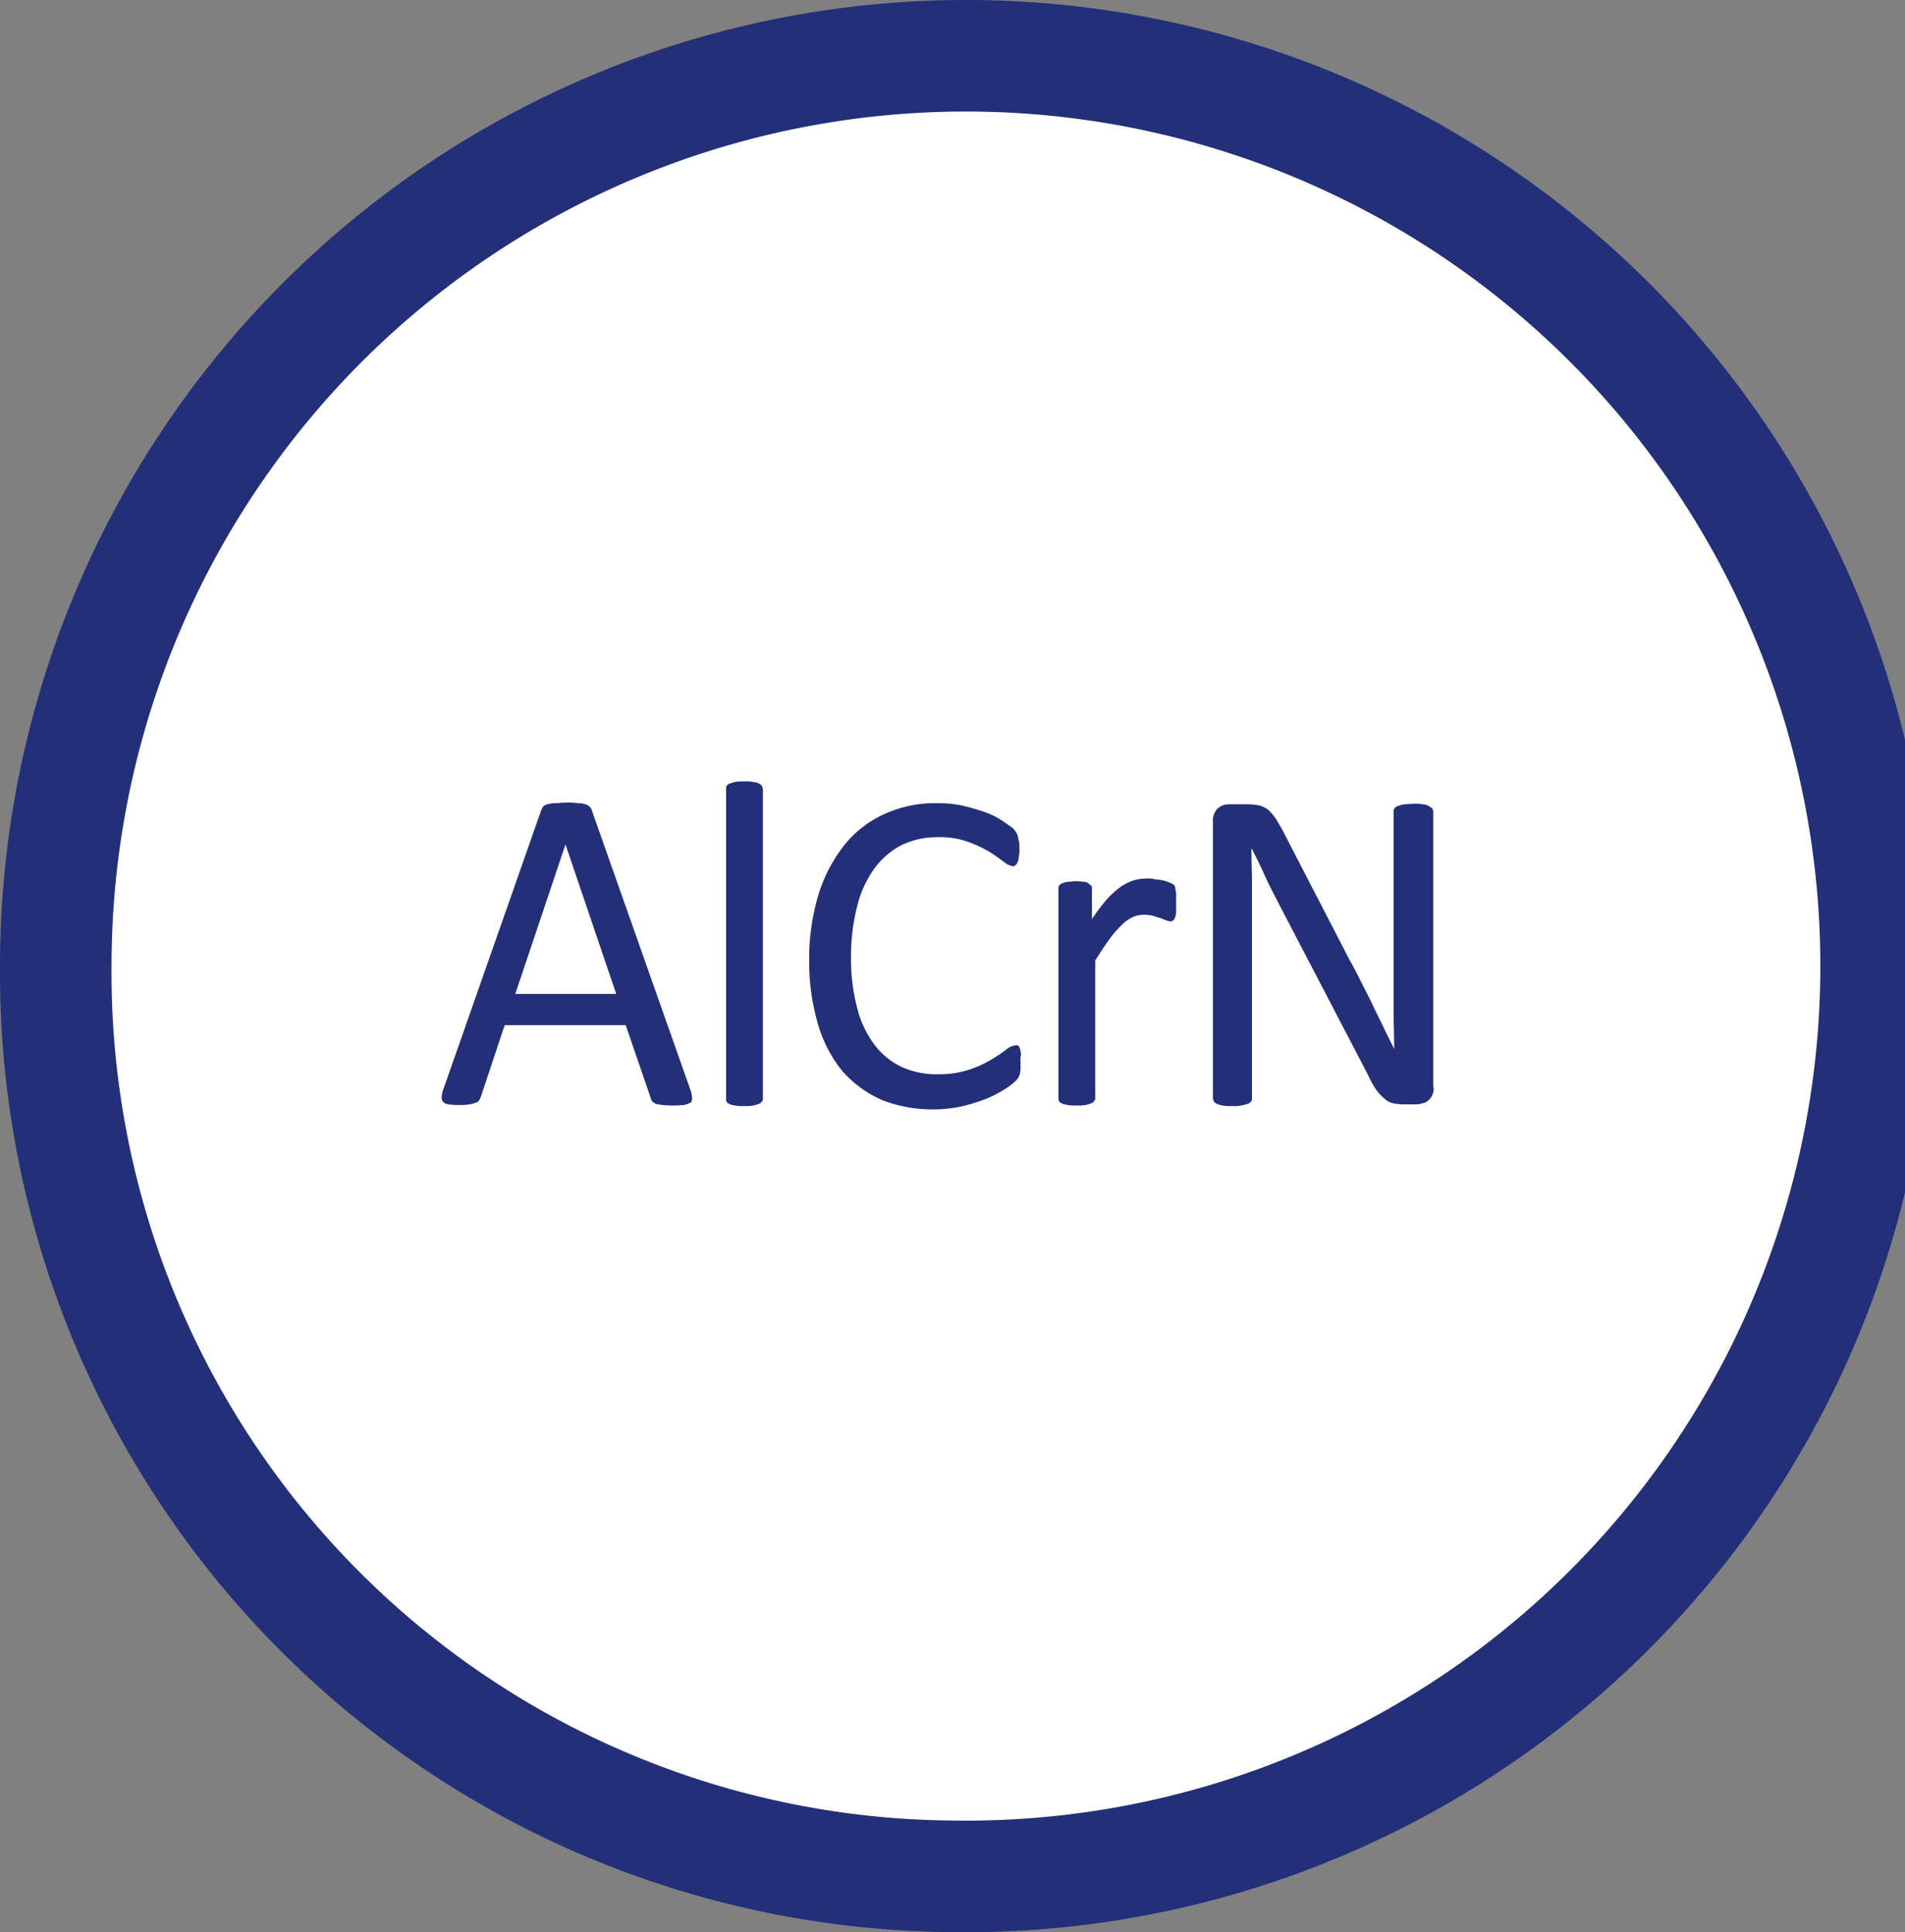 <svg xmlns="http://www.w3.org/2000/svg" width="34.16" height="34.639" viewBox="0 0 34.16 34.639">
  <rect x="0" y="0" width="34.16" height="34.639" fill="#808080" stroke="none"/>
  <g id="beschichtung_AlCrN" transform="translate(1 1)">
    <path id="Pfad_1643" data-name="Pfad 1643" d="M2567.76,431.5a16.321,16.321,0,1,0-16.08-16.32,16.2,16.2,0,0,0,16.08,16.32" transform="translate(-2551.68 -398.86)" fill="#fff"/>
    <path id="Pfad_1644" data-name="Pfad 1644" d="M2567.76,431.5a16.321,16.321,0,1,0-16.08-16.32A16.2,16.2,0,0,0,2567.76,431.5Z" transform="translate(-2551.68 -398.86)" fill="none" stroke="#232f78" stroke-width="2"/>
    <g id="Gruppe_978" data-name="Gruppe 978" transform="translate(6.92 13.01)">
      <path id="Pfad_1645" data-name="Pfad 1645" d="M2563.06,417.4a.493.493,0,0,1,.03.15c0,.04-.01.07-.03.08a.435.435,0,0,1-.11.04,2,2,0,0,1-.4,0,.753.753,0,0,1-.11-.02.209.209,0,0,1-.06-.04c-.02-.02-.02-.04-.03-.06l-.45-1.31h-2.17l-.43,1.29a.333.333,0,0,1-.03.06.092.092,0,0,1-.06.04.813.813,0,0,1-.11.03.972.972,0,0,1-.18.01,1.03,1.03,0,0,1-.19-.01.188.188,0,0,1-.1-.04.113.113,0,0,1-.03-.08.493.493,0,0,1,.03-.15l1.75-4.99a.593.593,0,0,1,.04-.08.151.151,0,0,1,.08-.04.444.444,0,0,1,.13-.02c.05,0,.12-.01.2-.01a1.215,1.215,0,0,1,.21.01.52.52,0,0,1,.14.02.218.218,0,0,1,.08.05.2.2,0,0,1,.04.08Zm-2.24-4.4h0l-.9,2.68h1.81Z" transform="translate(-2558.6 -411.87)" fill="#232f78"/>
      <path id="Pfad_1646" data-name="Pfad 1646" d="M2564.36,417.55a.073.073,0,0,1-.02.06.1.1,0,0,1-.05.04.622.622,0,0,1-.1.03.811.811,0,0,1-.17.01.756.756,0,0,1-.16-.01c-.04-.01-.08-.01-.1-.03a.07.07,0,0,1-.05-.04c-.01-.01-.01-.03-.01-.06v-5.54a.127.127,0,0,1,.01-.06.1.1,0,0,1,.05-.04c.03-.01.06-.02.1-.03s.1-.01.16-.01a.859.859,0,0,1,.17.01c.04.01.08.01.1.03a.1.1,0,0,1,.05.04.142.142,0,0,1,.02.06Z" transform="translate(-2558.6 -411.87)" fill="#232f78"/>
      <path id="Pfad_1647" data-name="Pfad 1647" d="M2568.98,416.9v.12c0,.04-.01.06-.01.09a.488.488,0,0,1-.03.07.319.319,0,0,1-.06.07,1.157,1.157,0,0,1-.17.13,2.311,2.311,0,0,1-.32.17,3.275,3.275,0,0,1-.44.14,2.351,2.351,0,0,1-.54.06,2.469,2.469,0,0,1-.92-.17,2.071,2.071,0,0,1-.7-.51,2.4,2.4,0,0,1-.44-.84,3.989,3.989,0,0,1-.16-1.15,3.932,3.932,0,0,1,.17-1.19,2.693,2.693,0,0,1,.47-.89,1.927,1.927,0,0,1,.72-.55,2.18,2.18,0,0,1,.93-.19,2.119,2.119,0,0,1,.44.04,3.637,3.637,0,0,1,.39.11,1.354,1.354,0,0,1,.32.15c.09.06.16.11.2.14s.06.07.07.08a.239.239,0,0,1,.03.07c.01.03.01.06.02.09s.01.08.01.13a.572.572,0,0,1-.01.14.3.3,0,0,1-.02.1.127.127,0,0,1-.04.06.055.055,0,0,1-.05.02.332.332,0,0,1-.16-.08c-.07-.05-.15-.11-.26-.18a2.383,2.383,0,0,0-.39-.18,1.486,1.486,0,0,0-.55-.08,1.455,1.455,0,0,0-.63.14,1.394,1.394,0,0,0-.49.42,1.939,1.939,0,0,0-.31.68,3.622,3.622,0,0,0-.11.92,3.46,3.46,0,0,0,.11.9,1.834,1.834,0,0,0,.31.66,1.336,1.336,0,0,0,.49.4,1.525,1.525,0,0,0,.66.13,1.709,1.709,0,0,0,.54-.08,1.845,1.845,0,0,0,.4-.18,2.511,2.511,0,0,0,.27-.18.355.355,0,0,1,.17-.08.075.075,0,0,1,.05.01.107.107,0,0,1,.03.05.865.865,0,0,1,.02.1A.453.453,0,0,0,2568.98,416.9Z" transform="translate(-2558.6 -411.87)" fill="#232f78"/>
      <path id="Pfad_1648" data-name="Pfad 1648" d="M2571.77,414.06v.15a.3.3,0,0,1-.02.1.107.107,0,0,1-.03.05.077.077,0,0,1-.05.02.31.31,0,0,1-.08-.02c-.03-.01-.07-.03-.1-.04a.917.917,0,0,1-.13-.04.778.778,0,0,0-.16-.02.476.476,0,0,0-.2.04.609.609,0,0,0-.2.14,1.864,1.864,0,0,0-.22.25c-.08.11-.16.23-.26.39v2.46a.073.073,0,0,1-.02.06.1.1,0,0,1-.05.04.622.622,0,0,1-.1.03.811.811,0,0,1-.17.01.756.756,0,0,1-.16-.01c-.04-.01-.08-.01-.1-.03a.07.07,0,0,1-.05-.04c-.01-.01-.01-.03-.01-.06V413.8a.127.127,0,0,1,.01-.06.108.108,0,0,1,.05-.04.946.946,0,0,1,.09-.03c.04,0,.09-.01.15-.01a.659.659,0,0,1,.15.01.122.122,0,0,1,.09.03c.02.02.04.03.05.04a.108.108,0,0,1,.01.06v.54a3.221,3.221,0,0,1,.28-.37,1.574,1.574,0,0,1,.25-.22.953.953,0,0,1,.23-.11.908.908,0,0,1,.23-.03.487.487,0,0,1,.12.01c.04.01.09.01.14.02a.491.491,0,0,1,.13.04.192.192,0,0,1,.08.04.054.054,0,0,1,.03.04.433.433,0,0,1,.01.05c0,.02.01.05.01.08Z" transform="translate(-2558.6 -411.87)" fill="#232f78"/>
      <path id="Pfad_1649" data-name="Pfad 1649" d="M2576.39,417.36a.29.29,0,0,1-.03.14.218.218,0,0,1-.07.09.191.191,0,0,1-.1.05.426.426,0,0,1-.11.02h-.23a1.109,1.109,0,0,1-.19-.02.313.313,0,0,1-.15-.08.774.774,0,0,1-.15-.16,1.612,1.612,0,0,1-.15-.27l-1.59-3.05c-.08-.16-.17-.32-.25-.5s-.16-.34-.24-.5h-.01c0,.2.01.4.01.61v3.86a.073.073,0,0,1-.02.06.092.092,0,0,1-.06.04.688.688,0,0,1-.28.04.859.859,0,0,1-.17-.01.41.41,0,0,1-.1-.03.1.1,0,0,1-.05-.04.142.142,0,0,1-.02-.06v-4.96a.3.3,0,0,1,.09-.24.306.306,0,0,1,.2-.07h.34a1.032,1.032,0,0,1,.2.02.5.5,0,0,1,.15.07.768.768,0,0,1,.12.13c.04.05.08.13.13.21l1.22,2.36c.08.14.15.28.22.42s.14.27.2.4.13.26.19.39.13.26.19.39h0c0-.22-.01-.45-.01-.68V412.4a.076.076,0,0,1,.02-.05.092.092,0,0,1,.06-.04.813.813,0,0,1,.11-.03c.04,0,.1-.01.17-.01a.756.756,0,0,1,.16.01.291.291,0,0,1,.11.03.617.617,0,0,0,.06.04.169.169,0,0,1,.02.05v4.96Z" transform="translate(-2558.6 -411.87)" fill="#232f78"/>
    </g>
  </g>
</svg>
